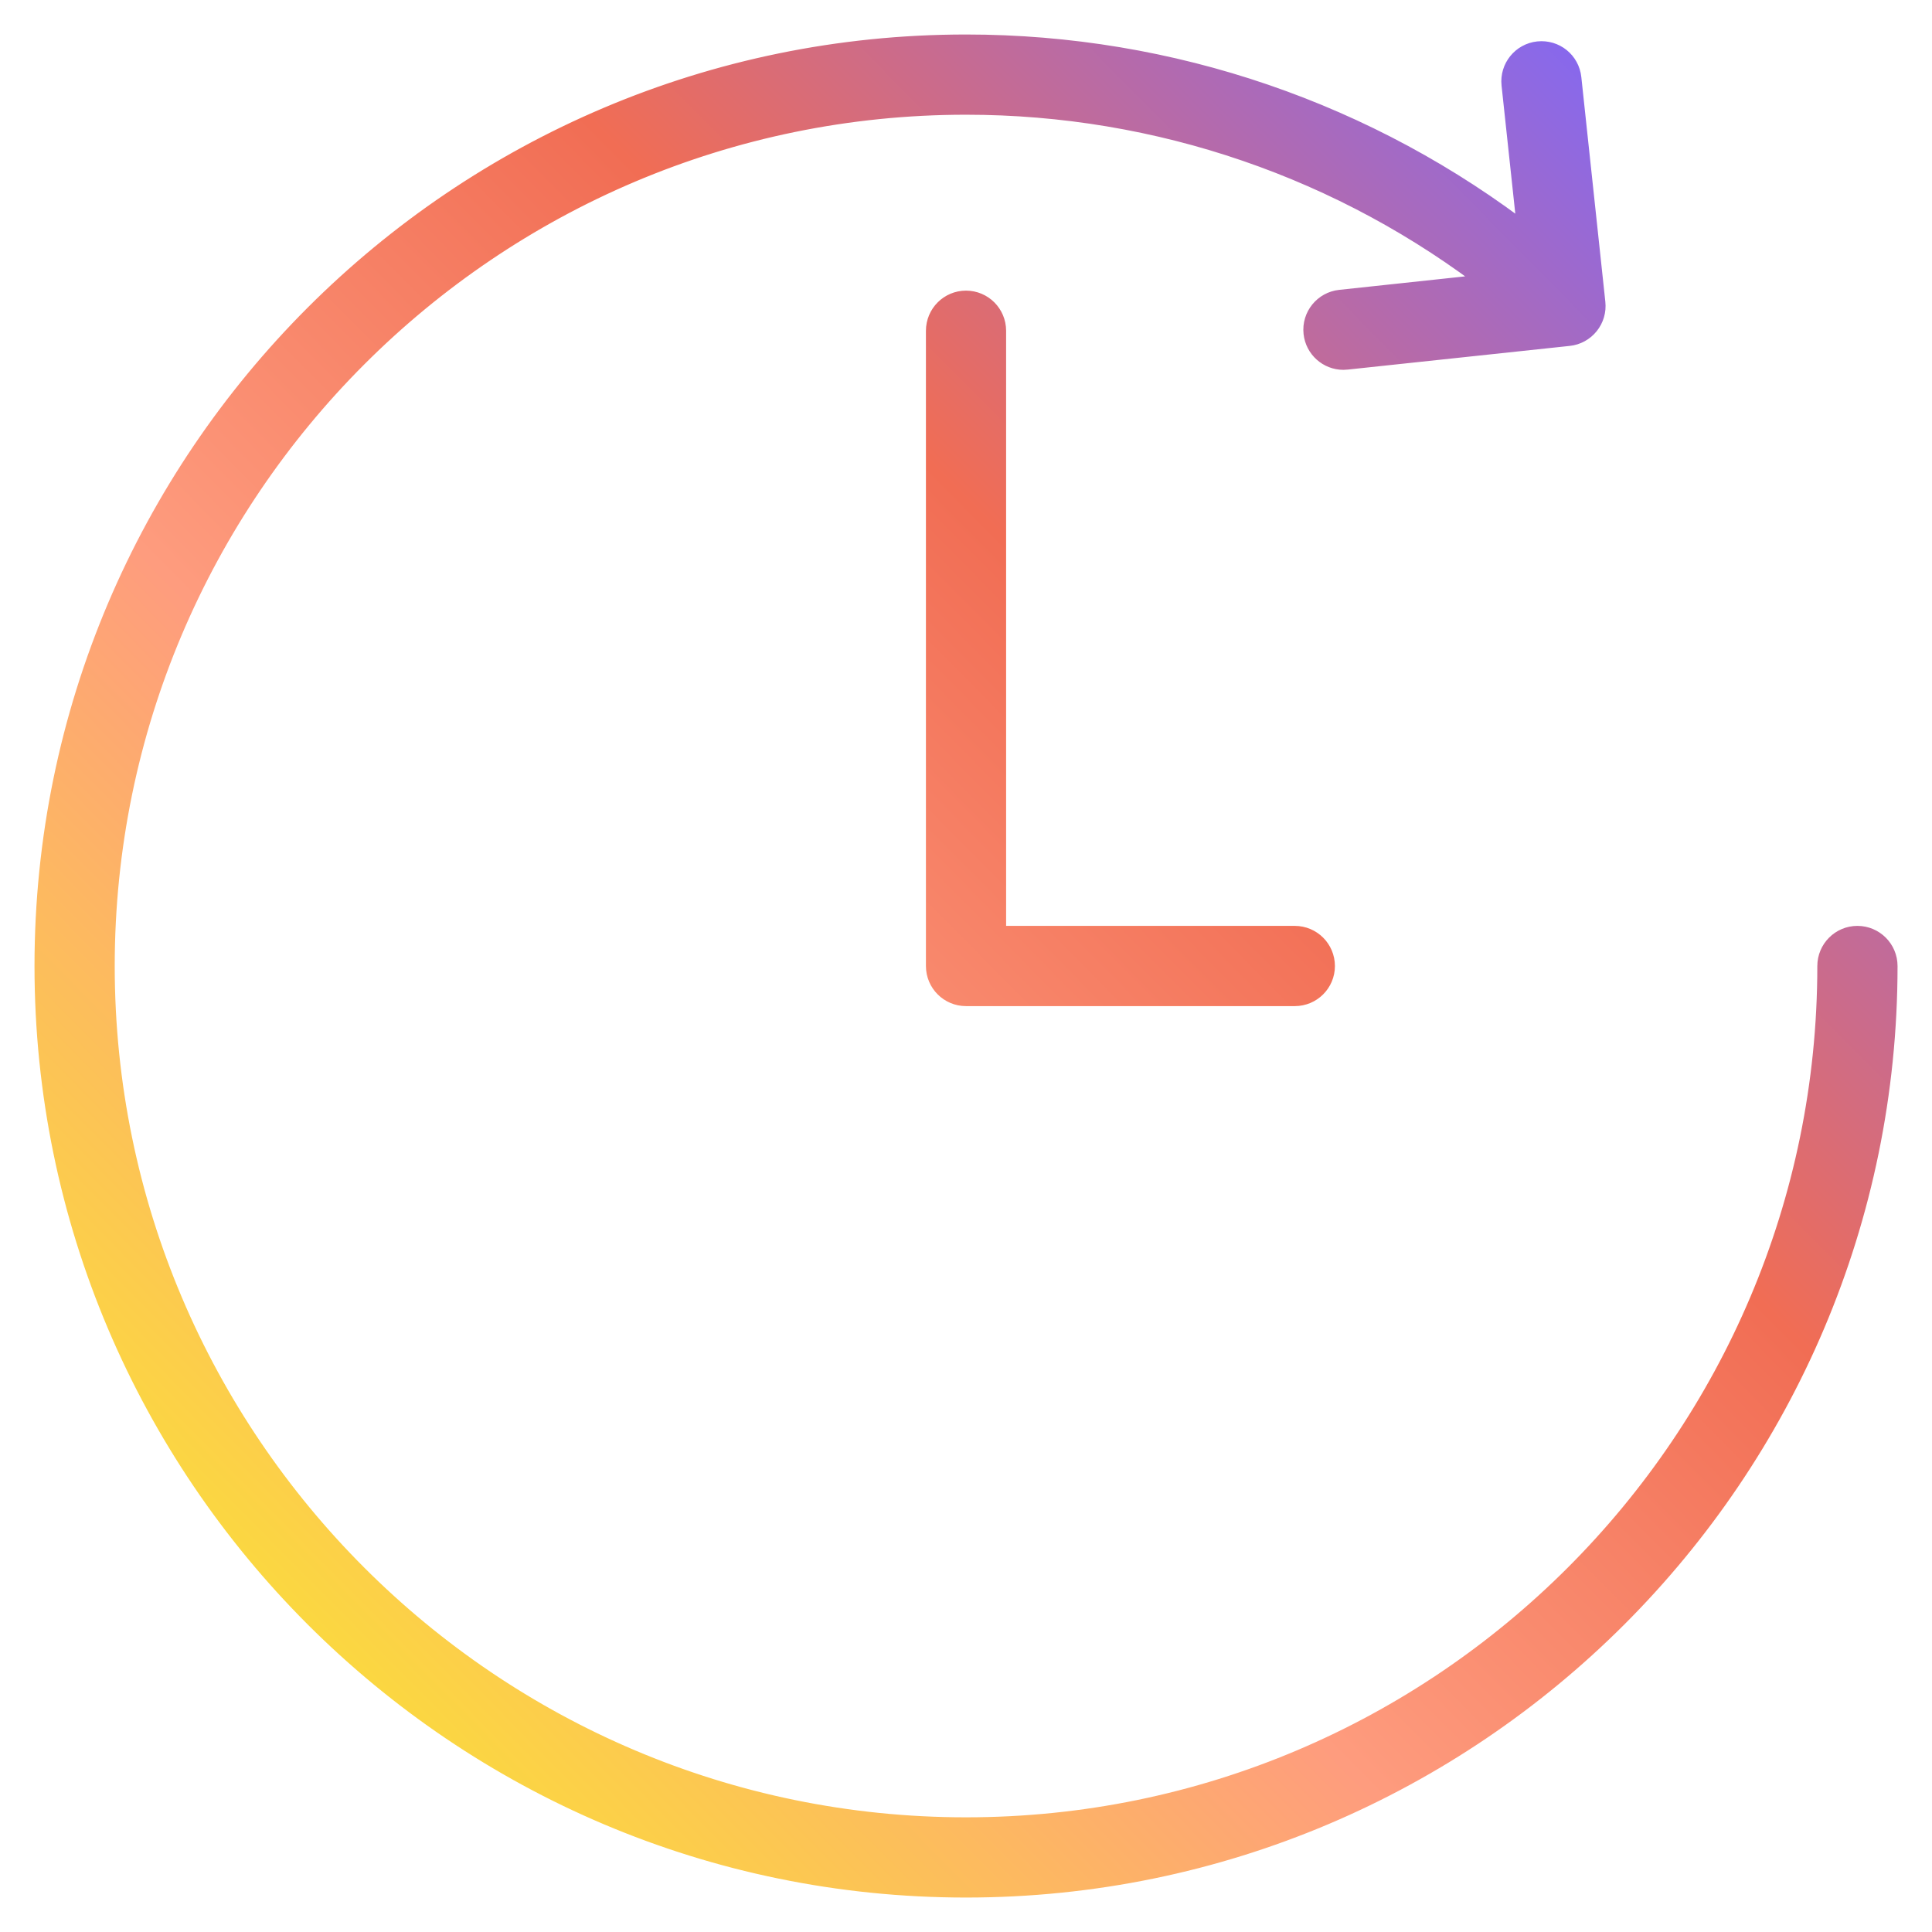 <?xml version="1.0" encoding="UTF-8"?>
<svg width="42px" height="42px" viewBox="0 0 42 42" version="1.1" xmlns="http://www.w3.org/2000/svg" xmlns:xlink="http://www.w3.org/1999/xlink">
    <title>save-time-icon</title>
    <defs>
        <linearGradient x1="94.675%" y1="5.531%" x2="10.632%" y2="88.81%" id="linearGradient-1">
            <stop stop-color="#7E68FA" offset="0%"></stop>
            <stop stop-color="#F16D54" offset="37.946%"></stop>
            <stop stop-color="#FE9C7E" offset="66.973%"></stop>
            <stop stop-color="#FBDE3A" offset="100%"></stop>
        </linearGradient>
    </defs>
    <g id="Homepage" stroke="none" stroke-width="1" fill="none" fill-rule="evenodd">
        <g id="Icons" transform="translate(-1678, -131)" fill="url(#linearGradient-1)" stroke="url(#linearGradient-1)" stroke-width="0.5">
            <g id="save-time-icon" transform="translate(1679, 132)">
                <path d="M20,0 C24.46,0 28.755,1.478 32.251,4.19 L31.891,0.833 C31.855,0.492 32.103,0.185 32.444,0.149 C32.789,0.113 33.092,0.359 33.128,0.702 L33.65,5.586 C33.668,5.75 33.62,5.914 33.516,6.043 C33.412,6.172 33.262,6.254 33.099,6.271 L28.271,6.786 C28.248,6.789 28.227,6.79 28.204,6.79 C27.89,6.79 27.621,6.553 27.587,6.234 C27.55,5.893 27.798,5.586 28.139,5.55 L31.509,5.189 C28.227,2.636 24.191,1.244 20,1.244 C9.657,1.244 1.244,9.658 1.244,20.001 C1.244,30.343 9.657,38.757 20,38.757 C30.343,38.757 38.757,30.343 38.757,20.001 C38.757,19.657 39.035,19.378 39.378,19.378 C39.722,19.378 40.001,19.657 40.001,20.001 C40.001,31.029 31.029,40.001 20,40.001 C8.972,40.001 0,31.029 0,20.001 C0,8.972 8.972,0 20,0 Z M20,5.568 C20.344,5.568 20.622,5.847 20.622,6.191 L20.622,19.378 L27.148,19.378 C27.491,19.378 27.77,19.657 27.77,20.001 C27.77,20.344 27.491,20.622 27.148,20.622 L20,20.622 C19.657,20.622 19.379,20.344 19.379,20.001 L19.379,6.191 C19.379,5.847 19.657,5.568 20,5.568 Z" id="Combined-Shape"></path>
            </g>
        </g>
    </g>
</svg>